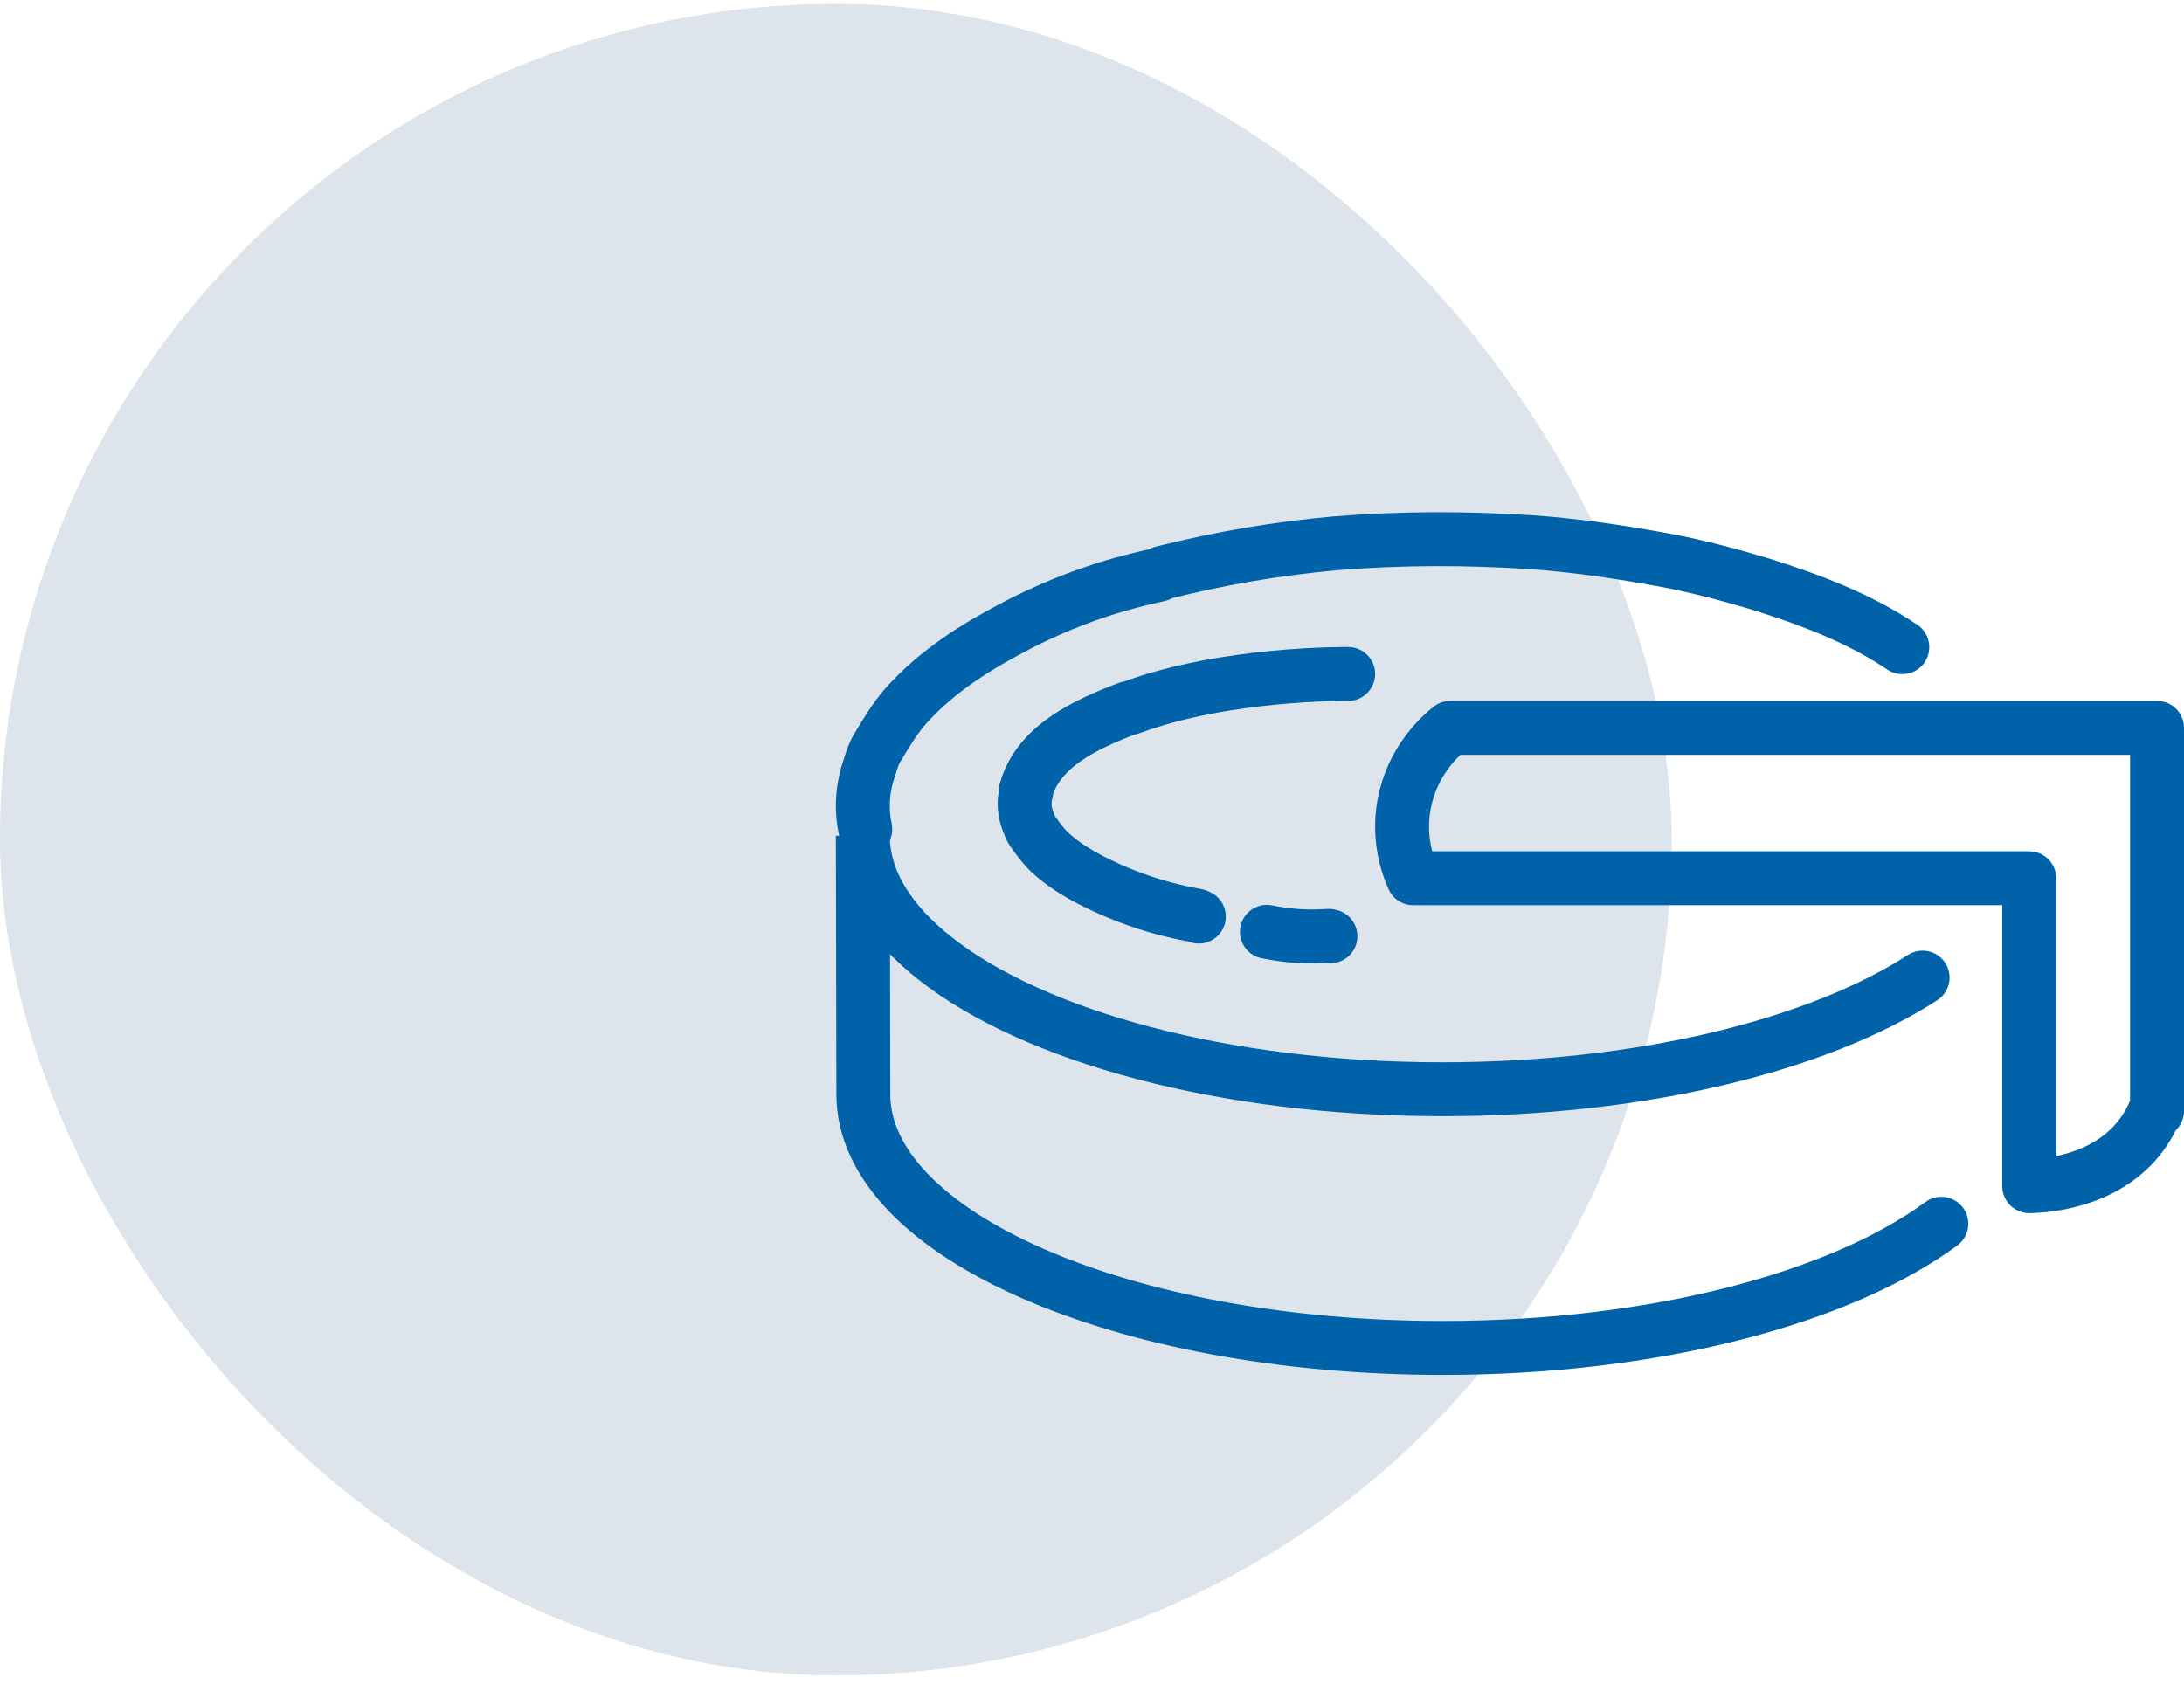 <svg width="81" height="63" viewBox="0 0 81 63" fill="none" xmlns="http://www.w3.org/2000/svg">
<g opacity="0.13">
<rect y="0.145" width="62" height="62" rx="31" fill="#002D62"/>
</g>
<path d="M71.305 36.263C67.442 38.762 60.906 40.404 53.493 40.404C45.402 40.404 38.355 38.448 34.688 35.557C32.975 34.207 32 32.654 32 31L32.019 40.596C32.019 45.79 41.641 50 53.511 50C61.376 50 68.253 48.152 72 45.394" stroke="#0062A9" stroke-width="2" stroke-miterlimit="10" stroke-linecap="round"/>
<path d="M70.552 24.006C68.954 22.929 67.18 22.264 65.331 21.677C64.148 21.325 63.001 21.012 61.744 20.778C60.044 20.465 58.454 20.23 56.79 20.113C54.349 19.956 51.983 19.956 49.543 20.152C47.361 20.348 45.291 20.7 43.109 21.247C43.072 21.247 42.999 21.325 42.962 21.325C41.113 21.716 39.486 22.303 37.859 23.124C36.269 23.946 34.79 24.845 33.57 26.214C33.163 26.684 32.868 27.192 32.535 27.74C32.35 28.052 32.276 28.404 32.165 28.717C31.98 29.382 31.943 30.047 32.091 30.751" stroke="#0062A9" stroke-width="2" stroke-miterlimit="10" stroke-linecap="round"/>
<path d="M80 41.209V27H53.789C53.465 27.258 52.508 28.09 52.14 29.537C51.764 31.02 52.245 32.211 52.412 32.578H75.26V44C75.722 43.991 77.948 43.904 79.3 42.255C79.646 41.832 79.862 41.397 80 41.013" stroke="#0062A9" stroke-width="2" stroke-miterlimit="10" stroke-linecap="round" stroke-linejoin="round"/>
<path d="M44.462 34C44.441 34 44.398 33.962 44.376 33.962C43.301 33.773 42.354 33.488 41.408 33.091C40.483 32.693 39.623 32.257 38.913 31.594C38.677 31.366 38.505 31.12 38.311 30.855C38.204 30.703 38.161 30.533 38.096 30.381C37.989 30.059 37.967 29.737 38.053 29.396V29.301C38.526 27.672 40.247 26.876 41.838 26.27C41.881 26.251 41.903 26.27 41.946 26.251C45.451 24.944 50 25 50 25" stroke="#0062A9" stroke-width="2" stroke-miterlimit="10" stroke-linecap="round"/>
<path d="M49.343 34.729C49.328 34.734 49.288 34.709 49.273 34.713C48.481 34.773 47.75 34.719 46.987 34.564" stroke="#0062A9" stroke-width="2" stroke-miterlimit="10" stroke-linecap="round"/>
</svg>
